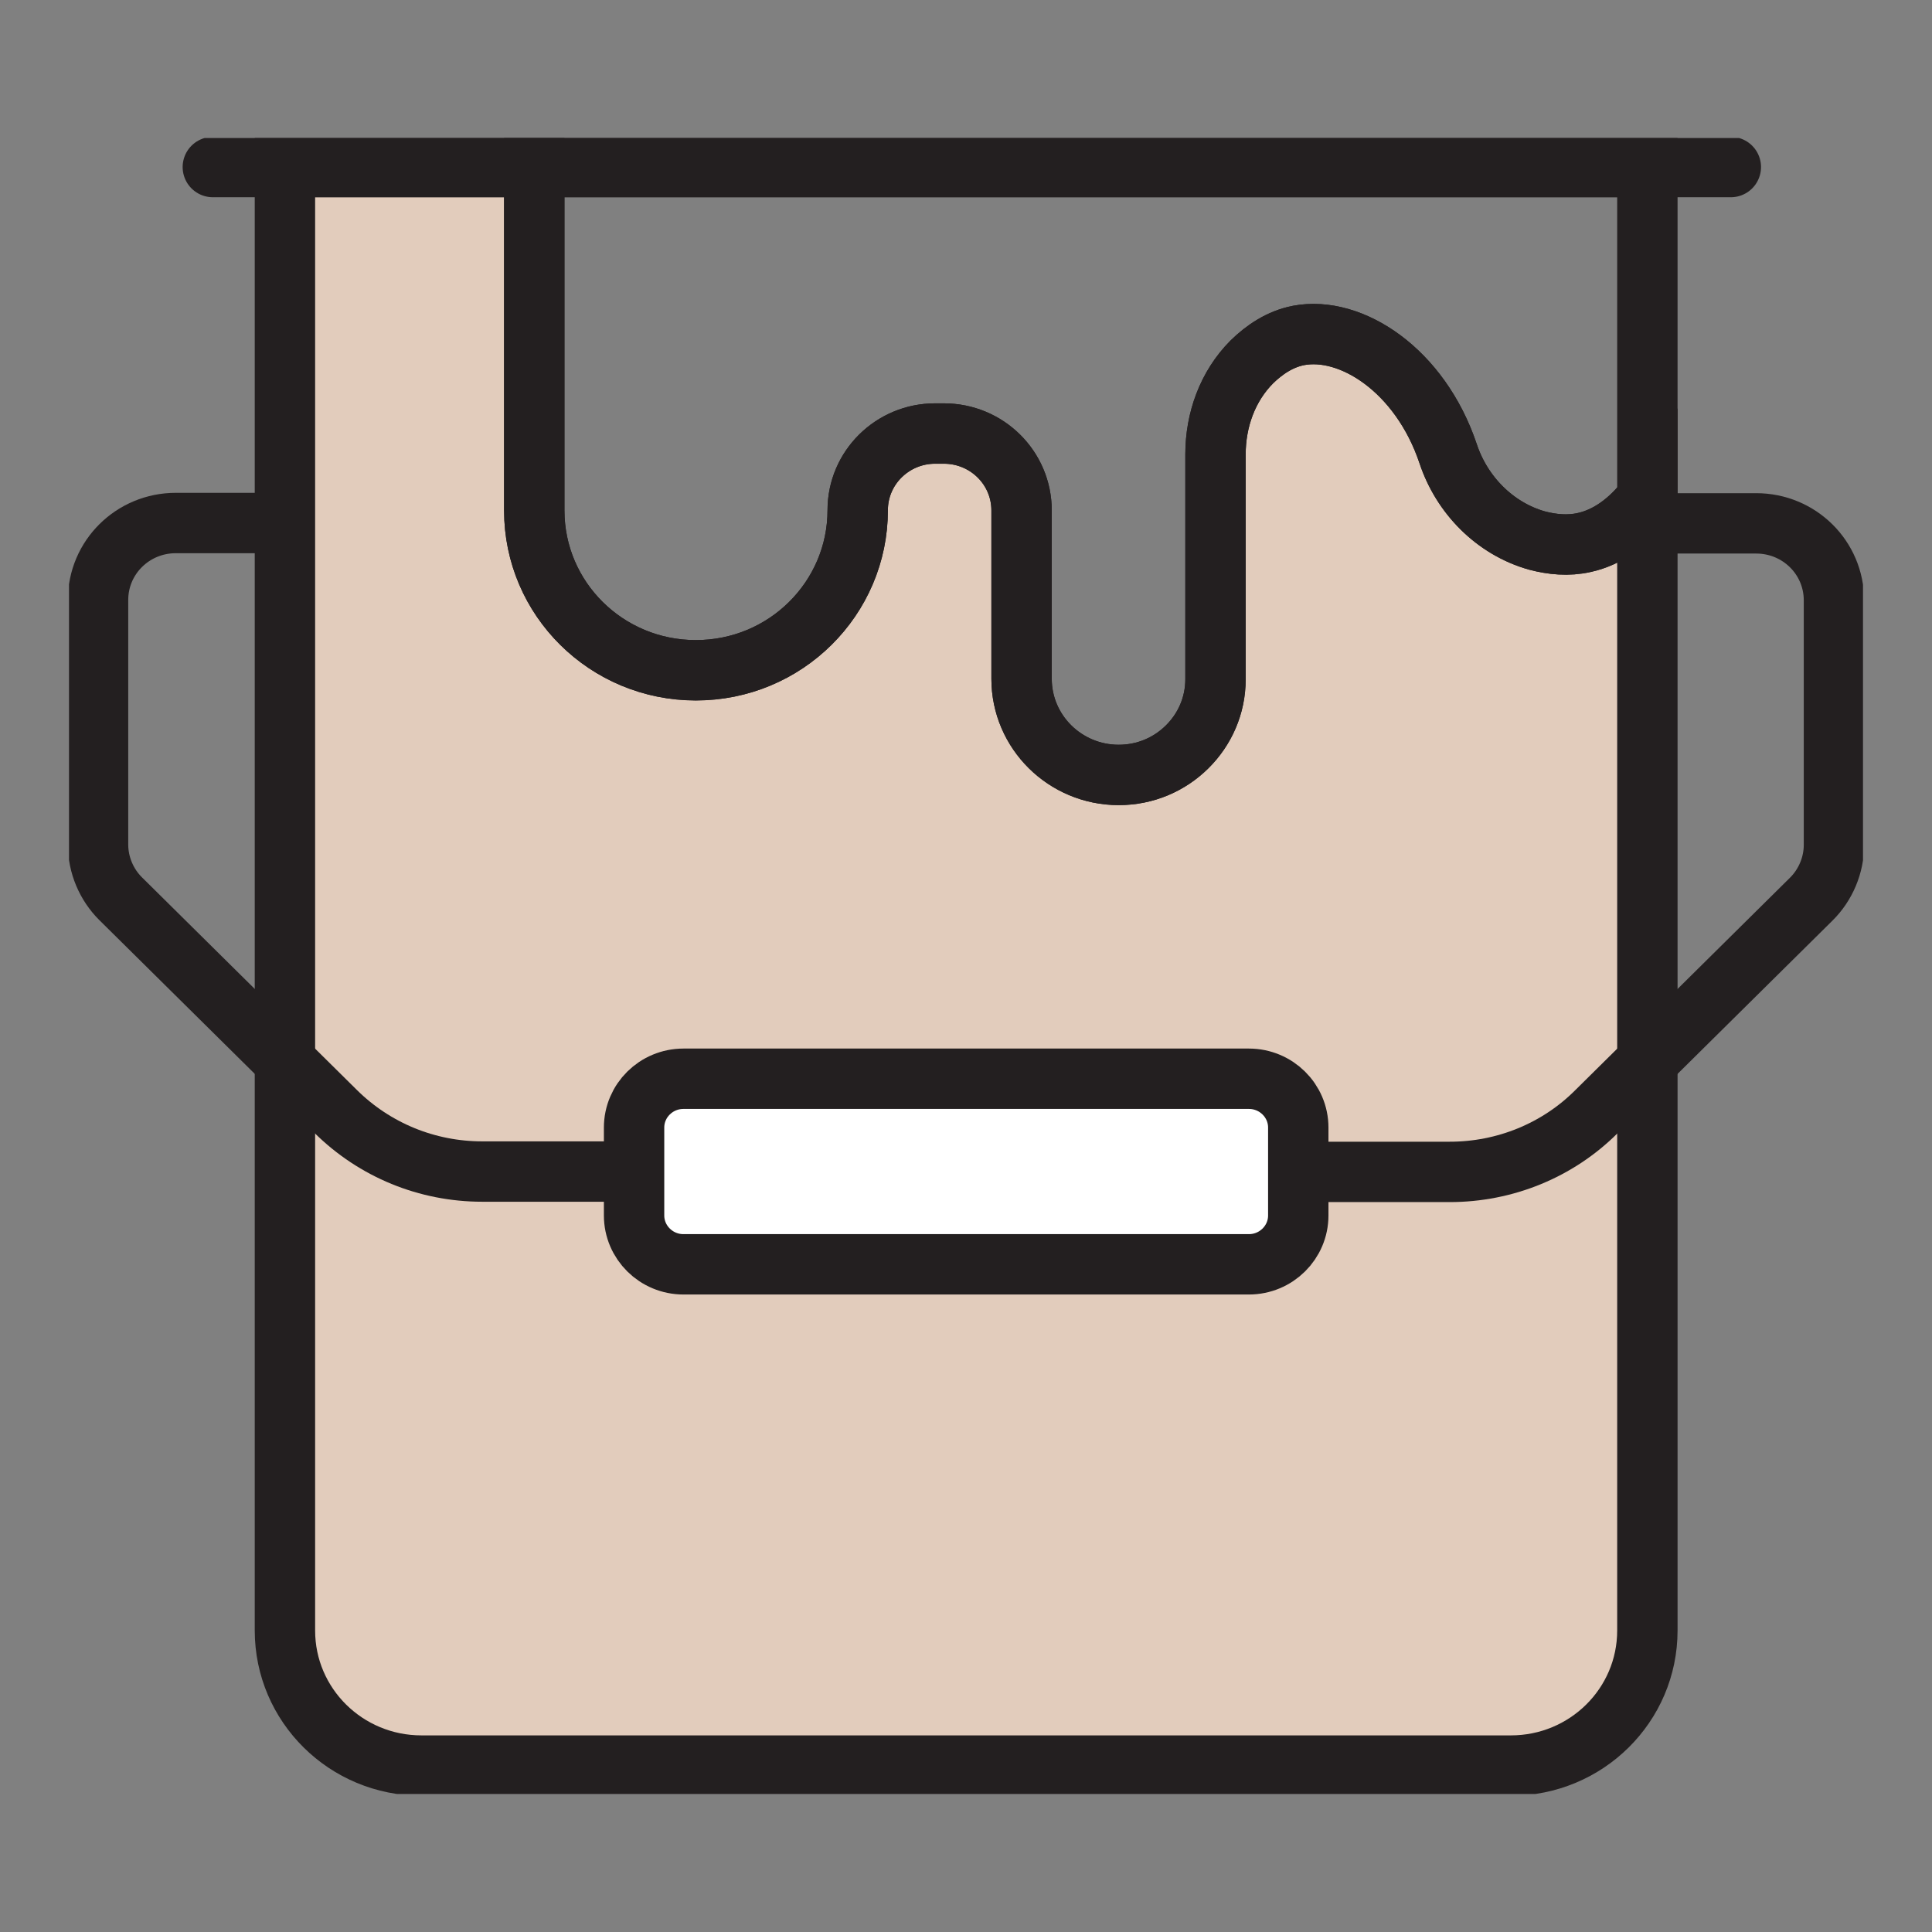<svg width="56" height="56" viewBox="0 0 56 56" fill="none" xmlns="http://www.w3.org/2000/svg">
<rect x="0" y="0" width="56" height="56" fill="#808080" stroke="none"/>
<g clip-path="url(#clip0_2053_13902)">
<path d="M47.75 14.442V47.262C47.75 49.425 45.98 51.176 43.793 51.176H12.216C10.03 51.176 8.259 49.425 8.259 47.262V4.842H15.486V14.796C15.486 17.352 17.576 19.428 20.169 19.428C21.465 19.428 22.636 18.912 23.487 18.069C24.338 17.227 24.861 16.069 24.861 14.786C24.861 14.174 25.112 13.619 25.518 13.217C25.925 12.815 26.486 12.566 27.105 12.566H27.357C28.605 12.566 29.611 13.561 29.611 14.796V19.677C29.611 21.209 30.868 22.462 32.426 22.462C33.21 22.462 33.906 22.147 34.409 21.649C34.922 21.142 35.232 20.453 35.232 19.687V13.169C35.232 12.173 35.58 11.197 36.286 10.489C36.644 10.135 37.099 9.828 37.641 9.723C39.159 9.436 41.162 10.728 41.975 13.15C42.371 14.346 43.329 15.322 44.548 15.667C44.983 15.782 45.457 15.83 45.922 15.724C46.599 15.571 47.237 15.121 47.75 14.442Z" fill="#E2CCBC" stroke="#231F20" stroke-width="1.75" stroke-miterlimit="10"/>
<path d="M6.169 4.842H50.169" stroke="#231F20" stroke-width="1.75" stroke-miterlimit="10" stroke-linecap="round"/>
<path d="M36.199 31.268H19.811C19.02 31.268 18.379 31.902 18.379 32.684V35.23C18.379 36.012 19.02 36.647 19.811 36.647H36.199C36.99 36.647 37.631 36.012 37.631 35.23V32.684C37.631 31.902 36.99 31.268 36.199 31.268Z" fill="white" stroke="#231F20" stroke-width="1.75" stroke-miterlimit="10"/>
<path d="M18.379 33.958H13.977C12.38 33.958 10.862 33.336 9.73 32.216L8.25 30.752L3.499 26.052C3.083 25.641 2.842 25.066 2.842 24.483V17.39C2.842 16.156 3.848 15.16 5.096 15.16H8.25" stroke="#231F20" stroke-width="1.75" stroke-miterlimit="10"/>
<path d="M47.75 15.17H50.904C52.152 15.17 53.158 16.165 53.158 17.4V24.492C53.158 25.076 52.916 25.651 52.5 26.062L47.75 30.762L46.27 32.226C45.148 33.346 43.619 33.968 42.023 33.968H37.621" stroke="#231F20" stroke-width="1.75" stroke-miterlimit="10"/>
<path d="M47.75 4.842V14.442C47.237 15.121 46.599 15.581 45.922 15.724C45.457 15.83 44.983 15.782 44.548 15.667C43.329 15.322 42.371 14.346 41.975 13.15C41.162 10.728 39.159 9.436 37.641 9.723C37.099 9.828 36.654 10.135 36.286 10.489C35.58 11.197 35.232 12.173 35.232 13.169V19.687C35.232 20.462 34.912 21.151 34.409 21.649C33.897 22.156 33.2 22.462 32.426 22.462C30.878 22.462 29.611 21.218 29.611 19.677V14.796C29.611 13.561 28.605 12.566 27.357 12.566H27.105C26.486 12.566 25.925 12.815 25.518 13.217C25.112 13.619 24.861 14.174 24.861 14.786C24.861 16.059 24.338 17.227 23.487 18.069C22.636 18.912 21.465 19.428 20.169 19.428C17.576 19.428 15.486 17.352 15.486 14.796V4.842H47.75Z" stroke="#231F20" stroke-width="1.75" stroke-miterlimit="10"/>
</g>
<defs>
<clipPath id="clip0_2053_13902">
<rect width="52" height="48" fill="white" transform="translate(2 4)"/>
</clipPath>
</defs>
</svg>
